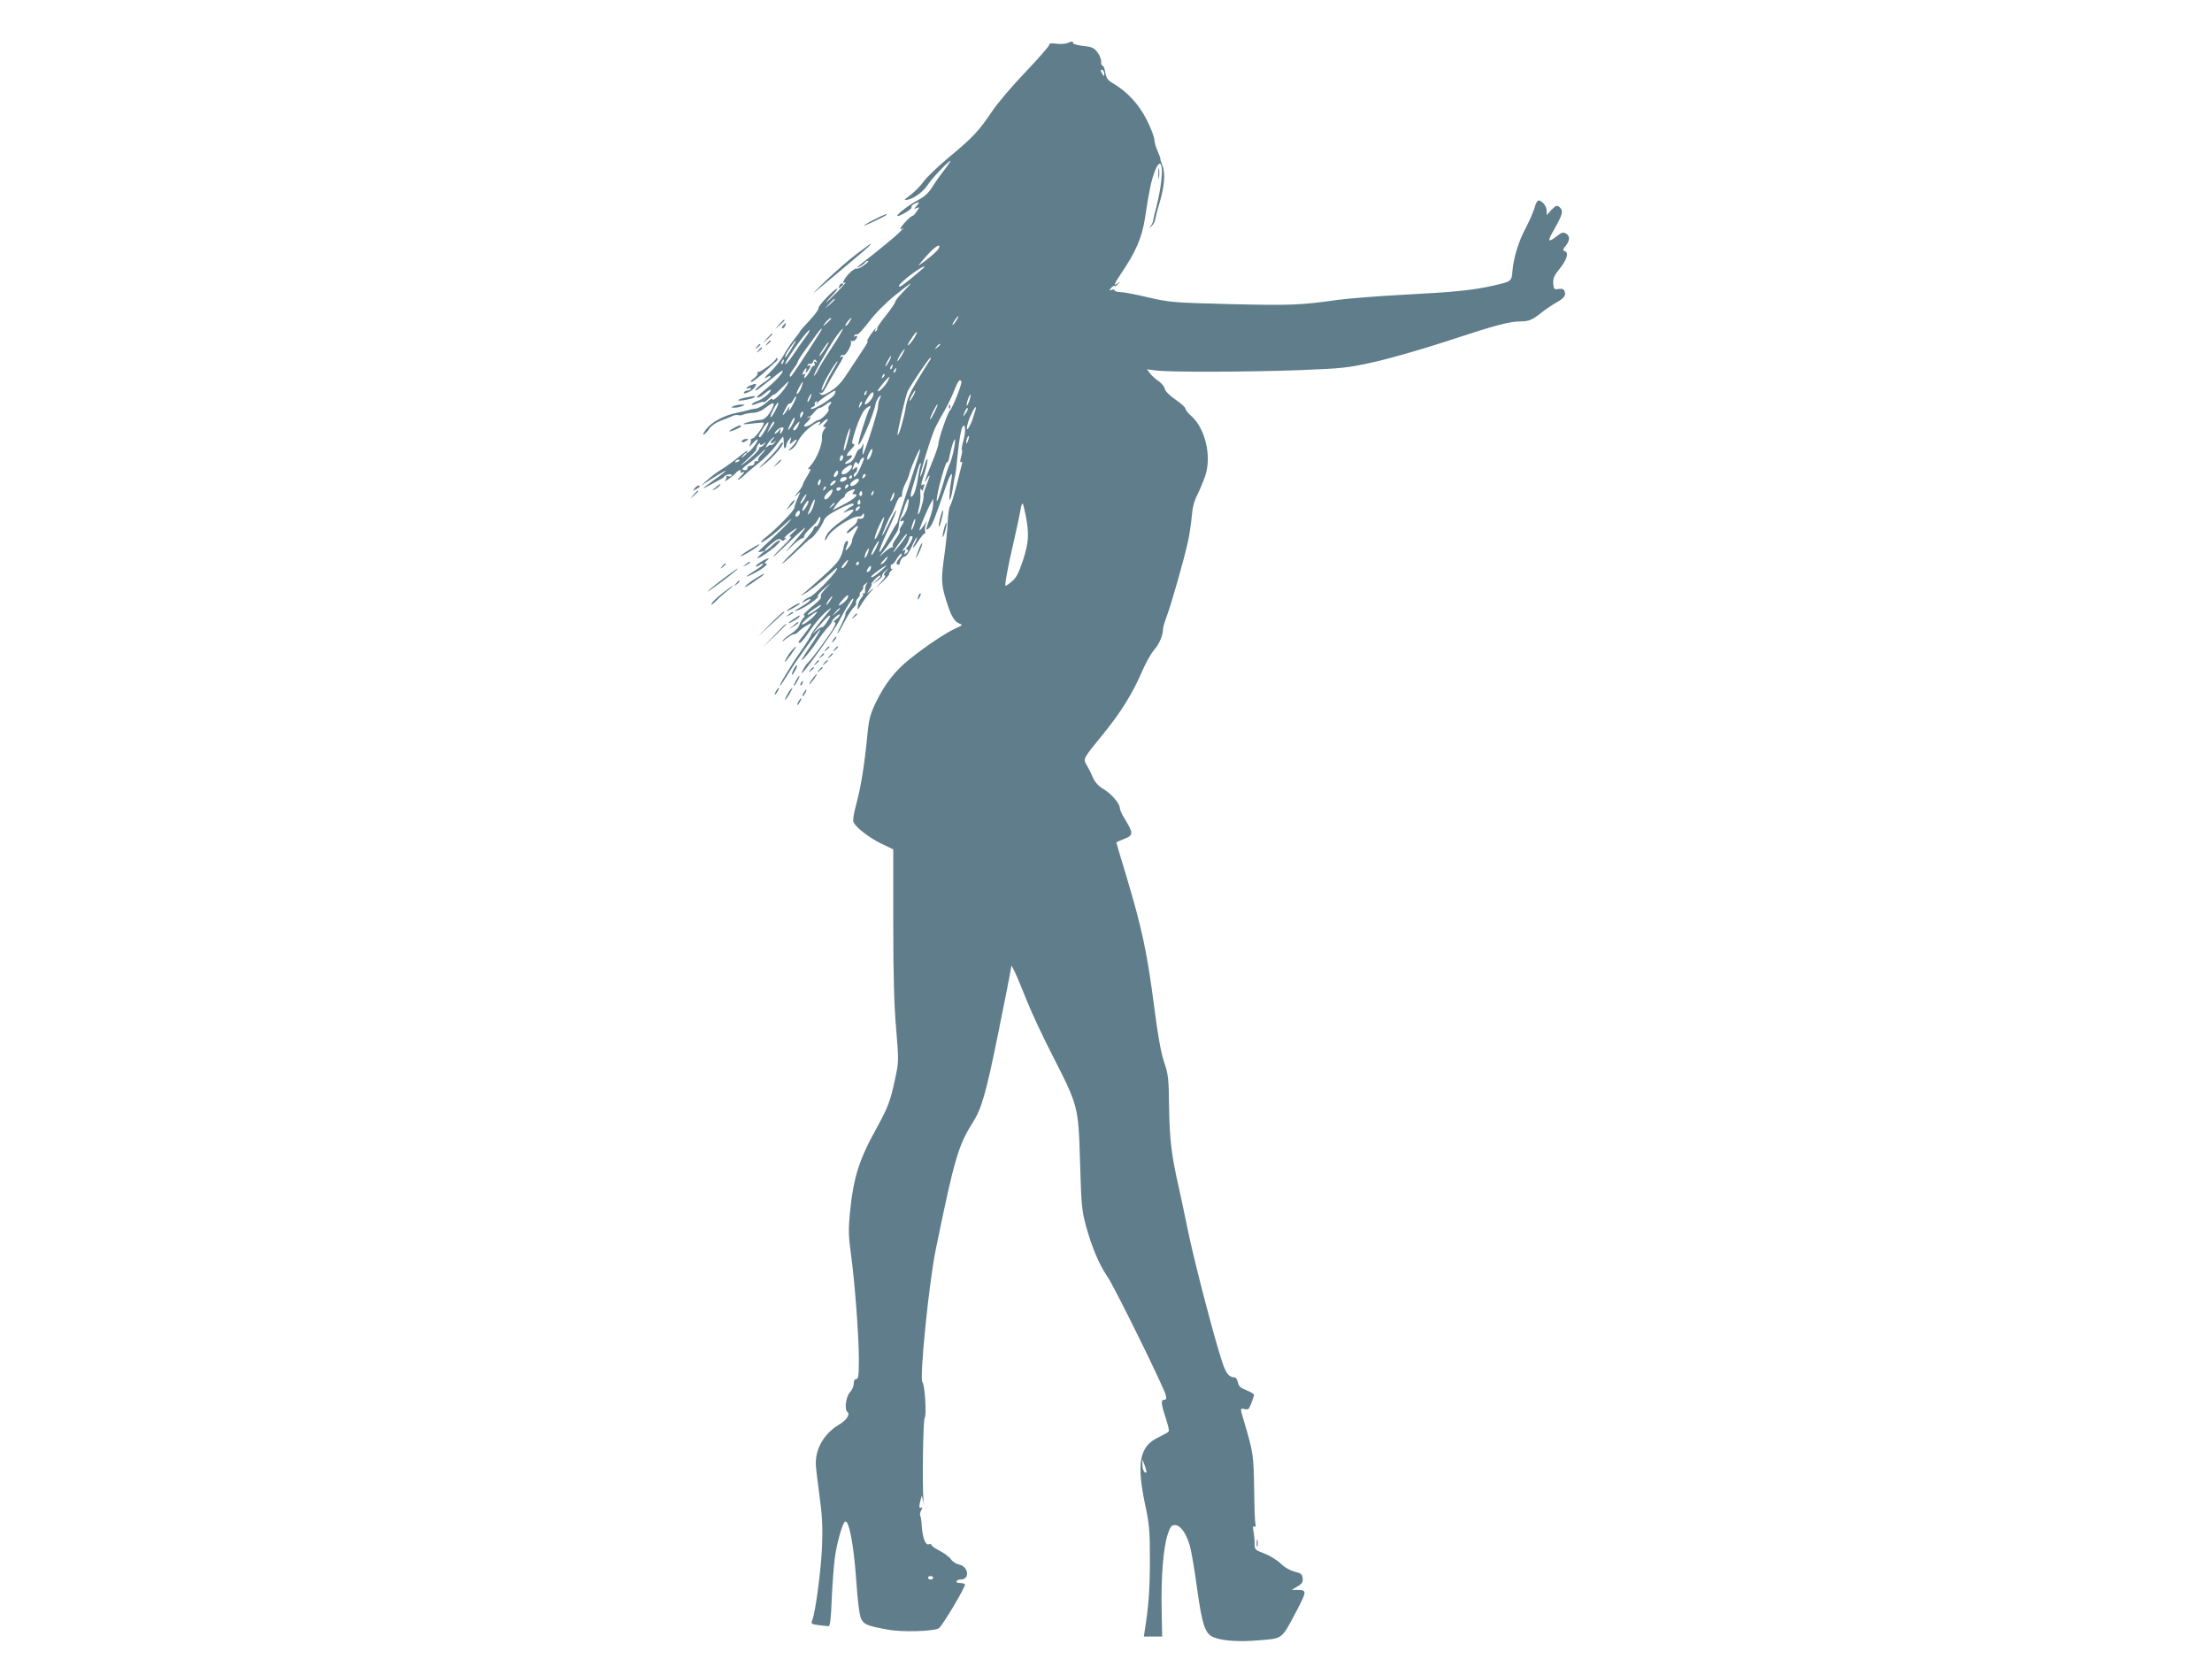 <?xml version="1.0" standalone="no"?>
<!DOCTYPE svg PUBLIC "-//W3C//DTD SVG 20010904//EN"
 "http://www.w3.org/TR/2001/REC-SVG-20010904/DTD/svg10.dtd">
<svg version="1.0" xmlns="http://www.w3.org/2000/svg"
 width="1280pt" height="960pt" viewBox="0 0 1280 960"
 preserveAspectRatio="xMidYMid meet">
<g transform="translate(0,960) scale(0.1,-0.1)"
fill="#607d8b" stroke="none">
<path d="M6175 9350 c-11 -4 -39 -6 -63 -3 -28 4 -42 2 -40 -5 2 -6 -60 -77
-137 -158 -77 -80 -164 -183 -194 -228 -76 -113 -109 -149 -246 -263 -66 -55
-134 -120 -150 -143 -16 -23 -50 -58 -75 -77 -42 -32 -43 -34 -15 -28 41 10
91 49 119 93 24 36 126 142 126 130 0 -3 -15 -24 -32 -47 -18 -22 -49 -65 -68
-95 -27 -44 -48 -63 -95 -88 -52 -28 -128 -88 -110 -88 17 0 85 42 80 50 -3 5
3 14 14 19 30 17 36 13 16 -9 -18 -20 -18 -21 -1 -14 18 7 18 6 1 -19 -9 -15
-21 -27 -26 -27 -11 0 -68 -62 -69 -74 0 -5 8 -3 18 5 10 8 -5 -7 -32 -34 -28
-26 -93 -79 -143 -119 -51 -39 -93 -73 -93 -75 0 -6 39 17 45 27 3 6 11 10 18
10 6 0 -4 -11 -22 -24 -18 -14 -38 -23 -45 -20 -6 2 -26 -11 -44 -30 -32 -34
-43 -64 -19 -50 6 4 -15 -21 -48 -55 -33 -33 -62 -61 -64 -61 -3 0 13 18 34
40 21 22 35 40 30 40 -16 0 -114 -102 -109 -114 2 -6 -21 -38 -52 -71 -31 -33
-56 -61 -55 -63 1 -1 -14 -22 -33 -45 -18 -23 -46 -64 -61 -92 -15 -27 -50
-72 -79 -99 -30 -28 -40 -41 -23 -32 39 24 33 2 -7 -23 -33 -21 -64 -51 -52
-51 3 0 42 29 87 65 66 54 78 61 63 36 -10 -17 -46 -54 -81 -83 -35 -28 -63
-53 -63 -55 0 -10 23 0 49 23 17 14 31 22 31 17 0 -16 -44 -52 -78 -64 -18 -6
-32 -15 -32 -19 0 -5 16 -2 35 6 19 8 35 11 35 7 0 -4 14 6 30 22 17 16 30 26
30 22 0 -3 21 15 46 41 42 42 45 44 28 14 -24 -42 -84 -101 -84 -82 0 8 -13 1
-33 -18 -18 -17 -46 -33 -62 -36 -17 -2 -37 -6 -45 -9 -8 -3 -39 -10 -68 -16
-73 -15 -144 -53 -176 -95 -15 -20 -21 -33 -14 -31 7 3 22 18 33 35 12 17 38
35 65 45 25 9 55 21 67 27 11 6 27 8 35 6 7 -3 20 -2 29 3 9 4 34 9 55 10 26
1 52 12 77 32 45 34 55 31 33 -11 -22 -42 -44 -62 -69 -62 -24 0 -101 -20 -95
-24 1 -2 28 0 58 4 30 4 57 6 59 4 8 -7 -44 -84 -62 -90 -10 -3 -16 -8 -13
-11 3 -3 1 -15 -5 -27 -7 -15 -3 -13 16 8 36 39 41 27 8 -17 -25 -33 -54 -53
-37 -26 4 6 -18 -8 -47 -32 -30 -25 -72 -55 -94 -69 -42 -26 -62 -41 -104 -78
l-26 -24 30 20 c127 82 156 92 50 17 -36 -26 -65 -48 -65 -50 0 -2 19 7 43 21
23 13 49 27 57 31 8 3 18 11 22 17 8 12 49 16 42 4 -4 -5 -13 -7 -22 -3 -9 3
-13 3 -9 -1 4 -4 1 -14 -6 -23 -15 -19 45 23 63 44 14 16 35 21 25 5 -4 -6 1
-7 12 -3 14 5 14 2 -4 -16 -36 -34 -27 -38 10 -5 17 17 58 51 90 77 31 25 73
67 93 94 20 26 39 51 43 55 4 4 6 -10 6 -31 0 -22 3 -37 7 -35 5 3 8 11 8 18
0 7 7 21 16 32 14 18 15 18 8 -6 -7 -25 -7 -25 15 -6 31 28 26 4 -6 -29 -25
-25 -26 -27 -5 -16 13 7 28 24 35 39 6 15 25 42 42 60 42 46 115 85 84 45 -7
-10 1 -5 19 11 33 31 45 26 15 -6 -12 -13 -13 -18 -3 -18 10 0 10 -4 -2 -17
-8 -10 -13 -31 -12 -47 4 -37 -31 -122 -65 -160 -14 -16 -20 -26 -13 -22 18
11 15 -5 -10 -44 -12 -19 -23 -41 -24 -49 -2 -7 -15 -27 -31 -45 -20 -22 -22
-25 -4 -11 l23 20 -17 -40 c-10 -22 -18 -47 -19 -55 -2 -17 -106 -123 -161
-166 -20 -15 -33 -29 -31 -31 7 -7 72 42 135 101 30 28 46 40 35 26 -17 -22
-46 -51 -162 -158 -28 -27 -30 -30 -10 -25 l23 5 -24 -21 c-43 -39 -3 -21 58
25 34 25 58 50 55 56 -4 5 -24 -7 -45 -28 -21 -21 -41 -35 -44 -32 -3 3 14 21
38 41 33 27 47 33 56 24 8 -8 14 -8 24 2 10 11 9 13 -3 7 -8 -4 -1 4 15 19 17
14 39 30 50 36 11 5 4 -4 -15 -21 -23 -21 -28 -29 -15 -25 11 4 -8 -21 -43
-54 -34 -34 -60 -61 -56 -61 4 0 46 39 95 87 49 48 89 83 89 79 0 -4 -30 -42
-67 -85 -55 -62 -57 -67 -16 -26 28 28 57 50 65 50 7 1 12 6 11 12 -1 6 15 27
36 46 21 18 41 42 45 52 3 10 9 16 12 13 8 -9 -15 -60 -25 -54 -5 3 -11 -5
-15 -17 -3 -13 -48 -65 -101 -116 -52 -50 -87 -87 -77 -82 9 5 49 40 87 77 39
37 73 68 76 68 13 2 64 71 74 99 8 23 27 39 87 70 43 22 81 37 85 32 5 -4 2
-10 -4 -12 -7 -3 -23 -13 -35 -24 -23 -20 -23 -20 -1 -10 68 33 48 -4 -32 -57
-36 -24 -71 -58 -80 -75 -19 -37 -14 -47 6 -11 21 41 145 120 178 115 8 -1 18
3 22 11 7 10 9 9 9 -4 0 -16 -11 -23 -32 -19 -5 0 -8 -5 -8 -13 0 -8 -13 -24
-30 -36 -16 -12 -30 -26 -30 -32 0 -7 10 -2 23 9 38 35 50 39 36 12 -24 -47
-29 -59 -29 -73 0 -7 -9 -24 -21 -37 -20 -23 -21 -18 -3 26 3 8 1 15 -5 15 -6
0 -13 -12 -17 -27 -16 -76 -27 -92 -122 -178 -55 -50 -107 -96 -118 -103 -16
-10 -15 -11 6 -1 27 13 102 72 164 128 28 27 35 30 27 14 -17 -34 -139 -157
-158 -159 -9 -2 -23 -11 -32 -20 -15 -17 -15 -17 12 -1 15 10 27 13 27 8 0 -6
-20 -22 -45 -37 -51 -29 -59 -39 -17 -21 44 20 114 70 105 76 -5 3 12 24 37
46 42 36 43 37 13 5 -18 -19 -32 -38 -33 -42 0 -5 0 -12 0 -17 0 -6 -25 -30
-56 -55 -31 -26 -50 -46 -43 -46 8 0 8 -5 -3 -17 -9 -10 -19 -28 -23 -41 -3
-12 -23 -33 -43 -46 -21 -13 -44 -32 -52 -42 -8 -10 0 -6 18 9 19 15 39 27 47
27 7 0 18 7 25 14 6 8 27 24 46 35 30 18 33 18 25 3 -5 -9 -23 -34 -40 -56
-34 -42 -36 -46 -21 -46 5 0 32 33 59 74 27 40 69 88 92 107 40 32 39 29 -21
-43 -35 -42 -65 -83 -66 -90 -1 -8 -29 -52 -62 -99 -56 -79 -136 -214 -117
-196 5 4 25 34 45 67 49 81 181 262 187 257 2 -3 -26 -50 -63 -104 -47 -69
-57 -88 -32 -63 18 19 51 60 71 91 20 31 49 69 64 85 15 16 27 32 26 35 -1 4
9 17 22 29 14 13 25 18 25 12 0 -6 -10 -18 -22 -26 -12 -9 -17 -16 -10 -16 9
0 8 -9 -4 -32 -17 -34 -128 -185 -149 -203 -12 -10 -35 -49 -35 -60 0 -14 181
237 212 295 50 94 80 141 85 136 5 -4 -14 -41 -35 -67 -7 -9 -12 -20 -10 -25
1 -5 -11 -34 -26 -64 -16 -30 -24 -50 -18 -45 5 6 24 38 41 71 18 34 40 69 51
79 11 10 17 22 14 27 -3 5 2 18 12 29 9 10 13 19 9 19 -4 0 -1 8 8 18 10 10
15 21 12 24 -3 3 3 11 12 19 16 12 17 12 7 -1 -5 -8 -9 -25 -8 -37 1 -14 -3
-20 -10 -16 -6 3 -8 2 -3 -2 4 -5 0 -17 -10 -27 -9 -10 -18 -31 -19 -46 -3
-25 -1 -25 20 11 13 21 36 53 52 70 24 26 25 28 4 12 l-24 -20 17 28 c10 15
14 27 10 27 -3 0 4 11 17 25 13 14 28 25 34 25 6 0 -2 -12 -19 -26 l-30 -26
33 22 c18 12 30 25 27 29 -2 5 5 17 18 27 l22 19 -19 -22 c-14 -17 -15 -23 -6
-23 8 0 -1 -16 -21 -37 l-34 -38 42 39 c24 22 41 42 38 44 -2 3 4 12 13 21 10
9 13 13 7 9 -6 -4 -11 1 -11 12 0 10 3 17 7 14 4 -2 17 12 28 32 12 20 25 34
28 30 3 -3 -1 -14 -10 -23 -20 -23 -24 -37 -12 -40 6 -2 10 0 11 5 2 20 18 42
30 42 8 0 25 25 39 55 13 30 27 55 30 55 3 0 -1 -13 -10 -30 -23 -44 -11 -37
23 15 16 24 32 42 35 39 3 -3 3 3 0 14 -2 11 0 31 6 43 10 21 10 21 -1 5 -41
-59 -47 -60 -23 -1 13 33 33 78 44 100 l21 39 0 -30 c0 -16 -9 -54 -20 -84
-25 -68 -25 -76 -1 -53 16 16 29 48 95 240 26 74 42 94 31 38 -4 -22 -9 -60
-10 -85 -3 -35 -1 -40 6 -22 5 13 11 42 14 65 3 23 8 49 10 58 5 14 8 43 19
149 7 67 17 124 25 139 17 29 21 -24 7 -74 -8 -27 -13 -52 -10 -57 3 -4 1 -24
-5 -43 -6 -24 -6 -33 1 -29 6 4 8 -1 4 -12 -3 -11 -17 -66 -31 -124 -15 -57
-31 -110 -37 -117 -6 -8 -12 -48 -14 -91 -1 -42 -10 -126 -18 -186 -21 -145
-20 -177 9 -270 28 -90 47 -124 78 -135 19 -7 17 -10 -25 -28 -55 -25 -168
-100 -264 -177 -84 -67 -143 -142 -196 -251 -32 -68 -40 -96 -48 -180 -17
-178 -38 -308 -64 -404 -18 -66 -22 -99 -16 -111 17 -32 91 -88 160 -122 l69
-33 0 -429 c0 -306 5 -481 17 -613 15 -182 15 -186 -6 -284 -28 -132 -40 -163
-108 -288 -103 -186 -133 -284 -154 -490 -9 -100 -8 -135 6 -237 22 -160 46
-473 46 -611 0 -94 -3 -113 -15 -113 -10 0 -15 -10 -15 -27 0 -15 -10 -37 -22
-50 -23 -25 -33 -101 -14 -114 17 -13 -6 -48 -49 -73 -86 -51 -138 -140 -134
-231 0 -16 10 -97 21 -180 16 -115 19 -182 15 -290 -5 -134 -38 -386 -57 -431
-8 -20 -5 -22 37 -28 25 -3 51 -6 58 -6 8 0 14 45 18 159 4 88 12 194 18 237
11 84 44 200 59 209 22 13 50 -132 64 -331 10 -141 19 -211 30 -233 17 -32 34
-39 153 -61 81 -16 274 -10 297 9 24 20 156 243 150 253 -3 4 -16 8 -30 8 -14
0 -22 4 -19 10 3 6 14 10 24 10 55 0 47 75 -10 87 -16 3 -38 17 -46 30 -9 13
-38 35 -65 49 -26 13 -48 29 -48 34 0 5 -7 7 -15 4 -19 -8 -36 35 -41 104 -1
29 -6 57 -9 62 -3 5 -1 19 6 31 8 15 8 19 0 15 -13 -8 -14 8 -4 44 l7 25 8
-30 c6 -27 7 -26 2 5 -8 65 -3 465 7 476 12 15 0 196 -13 205 -19 13 37 576
77 769 108 528 131 603 215 736 51 81 76 170 144 504 36 179 69 343 72 364 l7
39 18 -35 c10 -19 41 -93 69 -164 28 -71 95 -214 149 -319 152 -298 151 -295
161 -625 7 -239 10 -274 33 -360 34 -125 76 -225 125 -297 43 -63 326 -639
338 -686 5 -21 3 -27 -11 -27 -19 0 -16 -26 15 -120 10 -30 16 -58 13 -63 -3
-5 -30 -20 -61 -35 -107 -51 -126 -146 -77 -382 26 -121 29 -155 29 -325 0
-164 -7 -272 -30 -412 l-5 -33 53 0 53 0 -3 157 c-4 188 10 358 35 434 15 46
22 54 43 54 30 0 64 -47 85 -119 8 -27 27 -136 41 -240 30 -218 47 -270 96
-290 52 -22 153 -28 273 -17 130 11 121 5 208 170 61 116 61 121 -1 121 l-27
0 33 20 c27 16 33 26 30 48 -3 23 -10 29 -46 37 -26 7 -59 25 -82 48 -22 21
-65 47 -95 58 -53 20 -55 22 -55 58 0 21 -3 53 -7 71 -4 24 -3 31 5 26 8 -5
10 2 6 21 -3 15 -6 109 -7 208 -3 184 -5 199 -57 376 -25 82 -25 82 3 75 20
-5 25 0 37 32 7 20 15 42 17 48 2 6 -17 19 -42 28 -37 15 -47 24 -52 47 -3 18
-12 29 -22 29 -29 1 -48 24 -69 90 -45 134 -164 591 -198 760 -20 96 -44 211
-54 255 -41 178 -52 271 -55 455 -2 170 -4 191 -29 265 -18 55 -36 153 -56
310 -43 330 -70 459 -170 791 -28 91 -50 166 -50 169 0 2 21 11 46 21 53 20
53 32 4 113 -17 26 -30 56 -30 65 0 26 -50 84 -96 111 -27 16 -47 38 -58 62
-9 21 -25 54 -36 73 -24 41 -28 33 99 189 99 122 167 232 222 361 21 48 52
103 69 121 28 32 50 83 50 120 0 9 11 45 24 80 26 71 96 316 120 424 9 39 18
104 22 145 4 53 14 91 34 130 15 30 35 79 45 109 37 113 -1 273 -82 344 -18
16 -33 35 -33 42 0 7 -26 31 -57 52 -35 24 -60 49 -63 64 -3 13 -20 33 -36 44
-17 11 -39 31 -49 44 l-18 24 54 -7 c83 -10 522 -9 825 2 255 10 281 13 435
47 90 20 279 74 419 120 279 92 363 115 428 115 49 0 70 9 127 55 22 17 59 42
82 55 45 25 56 41 46 66 -4 11 -15 15 -34 12 -26 -4 -28 -2 -31 31 -2 29 4 45
34 82 44 54 58 96 34 105 -14 5 -14 9 4 31 25 32 26 59 1 72 -14 8 -25 6 -42
-8 -65 -50 -69 -44 -23 36 46 82 51 102 32 121 -17 17 -24 15 -53 -15 l-25
-28 0 26 c0 26 -27 59 -48 59 -6 0 -16 -19 -22 -42 -7 -24 -29 -75 -50 -115
-43 -80 -71 -172 -78 -251 -5 -61 -5 -61 -117 -86 -117 -26 -218 -36 -506 -51
-152 -8 -325 -22 -385 -30 -223 -31 -271 -33 -619 -25 -339 9 -354 10 -480 39
-71 17 -145 31 -162 31 -18 0 -33 4 -33 10 0 5 -8 6 -17 3 -16 -6 -16 -5 -4
10 7 9 17 15 21 12 4 -3 14 3 21 13 13 15 12 16 -3 3 -27 -21 -22 -5 20 57 86
127 120 207 138 322 25 164 35 211 55 265 36 96 55 39 33 -95 -8 -47 -20 -100
-25 -118 -6 -18 -12 -44 -14 -57 -1 -14 -8 -33 -16 -42 -12 -17 -12 -17 5 -1
10 9 20 27 21 40 2 13 12 52 23 88 30 98 37 179 18 223 -8 21 -13 37 -11 37 2
0 -5 19 -15 43 -11 23 -20 54 -20 68 0 15 -20 67 -44 115 -46 91 -113 164
-199 214 -27 16 -36 29 -41 60 -3 22 -11 40 -16 40 -5 0 -9 10 -8 23 1 12 -8
36 -21 54 -20 26 -31 32 -82 37 -32 4 -59 11 -59 16 0 12 -8 12 -35 0z m215
-178 c0 -15 -2 -15 -10 -2 -13 20 -13 33 0 25 6 -3 10 -14 10 -23z m-959
-1011 c-9 -16 -54 -55 -111 -95 -20 -15 57 74 84 96 28 23 39 23 27 -1z m-81
-105 c0 -2 -34 -32 -76 -66 -53 -44 -75 -57 -72 -44 3 20 148 127 148 110z
m-123 -144 c-26 -26 -47 -53 -47 -59 0 -6 -24 -42 -54 -79 -30 -38 -53 -71
-50 -75 2 -4 -1 -11 -7 -15 -8 -4 -9 -3 -5 4 4 7 5 12 3 12 -2 0 -17 -19 -32
-41 -15 -23 -22 -38 -15 -34 10 6 -9 -24 -119 -189 -41 -62 -64 -84 -120 -114
-19 -10 -27 -10 -35 -1 -8 9 -8 10 1 5 8 -4 19 6 29 26 9 18 37 65 60 105 46
75 52 89 32 77 -7 -4 -8 -3 -4 5 4 6 11 9 16 6 12 -8 53 63 44 77 -4 7 -4 10
1 6 4 -4 14 -3 22 3 16 14 18 33 1 23 -7 -4 -8 -3 -4 5 4 6 11 9 16 6 5 -3 36
31 70 75 36 48 96 108 148 150 48 39 89 70 92 70 2 0 -17 -22 -43 -48z m-397
-45 c0 -2 -12 -14 -27 -28 l-28 -24 24 28 c23 25 31 32 31 24z m704 -122 c-9
-14 -18 -25 -21 -25 -5 0 5 18 20 38 17 22 18 13 1 -13z m-724 12 c0 -2 -12
-14 -27 -28 -20 -18 -24 -19 -13 -4 18 24 40 42 40 32z m104 -22 c-9 -14 -19
-23 -22 -20 -5 4 26 45 35 45 2 0 -4 -11 -13 -25z m-178 -73 c-81 -129 -156
-242 -161 -242 -11 0 -4 19 17 46 12 15 23 33 24 40 1 7 21 38 45 71 23 32 53
73 66 91 33 44 39 40 9 -6z m84 -63 c-34 -51 -70 -109 -81 -130 -10 -21 -23
-40 -28 -44 -14 -8 73 147 121 218 22 32 42 56 45 54 2 -3 -23 -47 -57 -98z
m-154 56 c-15 -19 -44 -61 -66 -94 -45 -68 -76 -95 -40 -35 35 60 114 163 124
164 4 0 -4 -16 -18 -35z m627 -6 c-10 -17 -24 -36 -32 -42 -17 -14 -11 -1 21
46 26 37 33 34 11 -4z m-715 -69 c-32 -52 -42 -62 -31 -32 7 17 53 82 59 82 2
0 -11 -22 -28 -50z m196 0 c-15 -22 -29 -40 -31 -40 -5 0 3 15 29 53 30 43 31
32 2 -13z m666 26 c0 -2 -8 -10 -17 -17 -16 -13 -17 -12 -4 4 13 16 21 21 21
13z m-221 -61 c-12 -19 -23 -35 -25 -35 -6 0 14 40 29 58 18 23 16 12 -4 -23z
m-74 -35 c-9 -16 -18 -30 -21 -30 -2 0 2 14 11 30 9 17 18 30 21 30 2 0 -2
-13 -11 -30z m231 -2 c-9 -13 -40 -63 -70 -113 -42 -69 -57 -105 -65 -154 -11
-65 -40 -165 -47 -158 -5 5 46 227 58 252 22 44 124 194 132 195 5 0 1 -10 -8
-22z m-843 -3 c-3 -9 -8 -14 -10 -11 -3 3 -2 9 2 15 9 16 15 13 8 -4z m193 3
c5 -7 3 -8 -6 -3 -10 6 -12 4 -7 -9 4 -9 3 -15 -2 -12 -5 3 -14 -8 -21 -24
-14 -33 -46 -66 -34 -35 5 13 4 16 -5 10 -10 -6 -11 -3 -2 14 14 25 22 28 15
4 -5 -15 -3 -15 10 1 19 23 21 40 4 30 -7 -4 -8 -3 -4 5 4 6 11 9 16 6 4 -3
10 2 14 10 7 18 12 19 22 3z m99 -40 c-15 -24 -35 -62 -45 -85 -24 -53 -36
-57 -15 -6 17 40 74 133 82 133 2 0 -8 -19 -22 -42z m338 7 c-3 -9 -8 -14 -10
-11 -3 3 -2 9 2 15 9 16 15 13 8 -4z m20 -20 c-3 -9 -8 -14 -10 -11 -3 3 -2 9
2 15 9 16 15 13 8 -4z m-72 -38 c-10 -9 -11 -8 -5 6 3 10 9 15 12 12 3 -3 0
-11 -7 -18z m25 -24 c-16 -30 -56 -69 -56 -54 0 9 60 81 67 81 2 0 -3 -12 -11
-27z m427 0 c6 -11 -51 -155 -66 -168 -13 -11 -68 -170 -67 -196 0 -9 -18 -60
-40 -114 -42 -103 -49 -127 -25 -85 20 36 18 19 -5 -40 -11 -28 -18 -55 -16
-59 6 -9 -24 -114 -31 -107 -3 2 0 20 5 38 6 18 9 53 8 77 -2 27 0 38 5 30 5
-8 9 -11 9 -7 0 3 3 14 7 24 4 12 3 15 -5 10 -15 -9 -16 -9 9 69 11 36 18 72
16 78 -2 7 -12 -14 -21 -47 -9 -32 -19 -56 -21 -54 -6 6 63 233 86 281 11 23
35 67 53 98 18 31 44 84 57 118 23 58 32 70 42 54z m-925 -33 c-9 -27 -28 -50
-28 -35 0 9 30 65 35 65 2 0 -1 -14 -7 -30z m191 -42 c-10 -23 -126 -94 -136
-84 -3 3 2 8 11 12 9 3 14 10 11 14 -3 5 0 12 6 16 8 5 10 2 5 -7 -5 -8 -2 -8
6 2 14 17 88 67 100 68 4 1 3 -9 -3 -21z m184 7 c-3 -9 -8 -14 -10 -11 -3 3
-2 9 2 15 9 16 15 13 8 -4z m272 -15 c-9 -16 -18 -30 -21 -30 -2 0 2 14 11 30
9 17 18 30 21 30 2 0 -2 -13 -11 -30z m-232 1 c-5 -21 -40 -57 -48 -50 -6 7
33 69 44 69 5 0 7 -9 4 -19z m-365 -16 c-6 -14 -13 -23 -15 -21 -5 5 15 46 22
46 3 0 -1 -11 -7 -25z m921 -14 c-6 -18 -13 -30 -15 -28 -2 2 1 18 7 36 6 18
13 30 15 28 2 -2 -1 -18 -7 -36z m-1024 -28 c-14 -26 -23 -37 -20 -23 6 25 5
24 -10 -2 -14 -24 -32 -41 -23 -20 22 46 32 61 38 57 4 -2 13 7 20 20 7 14 15
23 17 21 3 -2 -7 -26 -22 -53z m505 38 c-5 -11 -9 -30 -9 -43 2 -21 -76 -266
-88 -278 -3 -3 -2 13 1 35 5 31 4 35 -3 18 -6 -13 -15 -23 -20 -23 -5 0 -14
-15 -21 -34 -6 -19 -21 -38 -35 -44 -30 -14 -33 -2 -5 16 23 14 27 34 5 26
-23 -9 -18 7 12 38 19 20 22 28 12 28 -13 0 -10 15 13 87 15 47 38 97 50 110
23 24 45 32 31 11 -15 -24 -71 -203 -66 -211 8 -14 88 173 99 233 5 23 21 50
31 50 2 0 -1 -9 -7 -19z m-289 -35 c-7 -8 -10 -20 -6 -26 6 -10 -42 -59 -58
-60 -5 0 -22 -9 -38 -21 -37 -26 -63 -21 -31 6 23 21 30 41 10 29 -7 -4 -10
-4 -6 0 3 4 9 7 13 6 3 0 15 10 26 24 11 15 26 26 32 26 7 0 23 9 37 20 28 21
40 19 21 -4z m180 -3 c-12 -20 -14 -14 -5 12 4 9 9 14 11 11 3 -2 0 -13 -6
-23z m-491 -22 c-28 -56 -45 -62 -18 -7 12 25 26 46 30 46 5 0 -1 -18 -12 -39z
m918 -16 c-12 -24 -23 -43 -26 -41 -4 5 36 86 43 86 3 0 -5 -20 -17 -45z m219
-43 c-23 -63 -43 -77 -26 -19 11 39 43 101 46 90 2 -5 -8 -36 -20 -71z m-27
60 c0 -5 -7 -17 -15 -28 -14 -18 -14 -17 -4 9 12 27 19 34 19 19z m-959 -39
c-8 -15 -10 -15 -11 -2 0 17 10 32 18 25 2 -3 -1 -13 -7 -23z m-60 -56 c-25
-39 -27 -30 -4 18 10 20 19 32 21 26 2 -6 -6 -26 -17 -44z m-153 -26 c-13 -22
-26 -41 -30 -41 -12 0 -10 8 18 51 33 52 43 44 12 -10z m52 42 c0 -5 -10 -19
-21 -33 l-20 -25 16 33 c15 30 25 41 25 25z m138 -18 c-10 -23 -28 -34 -28
-18 0 7 31 43 36 43 2 0 -2 -11 -8 -25z m-89 -27 c-12 -23 -20 -23 -13 0 5 16
5 16 -9 0 -8 -10 -18 -18 -22 -18 -5 0 -1 8 8 18 10 10 24 19 32 19 10 0 12
-5 4 -19z m387 -15 c-19 -79 -28 -104 -33 -99 -6 6 27 126 35 126 2 0 1 -12
-2 -27z m685 -44 c-5 -13 -10 -19 -10 -12 -1 15 10 45 15 40 3 -2 0 -15 -5
-28z m-1129 9 c-19 -19 -14 -32 6 -17 15 13 16 12 3 -4 -8 -9 -16 -15 -19 -12
-3 3 -12 -1 -20 -8 -13 -10 -14 -9 -7 3 11 21 37 50 44 50 3 0 0 -5 -7 -12z
m1048 -57 c-5 -29 -16 -67 -24 -84 -8 -18 -26 -72 -40 -121 -28 -96 -43 -125
-32 -61 13 73 49 194 56 190 4 -3 11 12 14 33 9 48 27 104 32 99 2 -2 0 -27
-6 -56z m-1102 31 c15 12 16 11 4 -4 -8 -10 -18 -16 -22 -15 -4 1 -7 -1 -6 -5
2 -10 -44 -56 -89 -90 -27 -20 -22 -14 15 20 30 28 55 54 56 59 2 21 18 46 22
35 3 -10 7 -10 20 0z m623 -65 c-6 -15 -15 -27 -21 -27 -5 0 -2 16 7 36 19 39
29 32 14 -9z m-634 5 c-15 -16 -24 -32 -20 -36 5 -4 1 -6 -7 -4 -8 2 -14 -4
-15 -12 0 -8 -9 -15 -20 -15 -11 0 -20 -6 -20 -12 0 -14 -8 -17 -27 -11 -7 3
8 18 33 35 24 17 55 43 68 57 14 14 27 26 30 26 2 0 -7 -13 -22 -28z m898 -44
c-13 -40 -42 -129 -65 -198 -23 -69 -42 -132 -43 -140 -1 -8 -5 -17 -8 -20 -4
-3 -23 -36 -44 -75 -73 -137 -76 -110 -5 41 28 59 49 109 46 111 -2 3 -21 -29
-40 -71 -20 -42 -38 -76 -41 -76 -5 0 41 108 53 124 5 6 16 32 26 59 10 26 22
45 27 41 5 -3 9 5 9 18 0 13 8 39 18 58 11 19 22 48 26 65 9 34 53 135 60 135
3 0 -6 -33 -19 -72z m-985 48 c0 -2 -8 -10 -17 -17 -16 -13 -17 -12 -4 4 13
16 21 21 21 13z m551 -39 c-8 -8 -11 -7 -11 4 0 20 13 34 18 19 3 -7 -1 -17
-7 -23z m129 9 c0 -2 -9 -24 -20 -49 -20 -45 -40 -69 -40 -48 0 5 5 13 10 16
6 3 10 13 10 22 0 13 -3 13 -15 3 -13 -11 -14 -10 -9 6 12 32 16 37 24 24 6
-9 10 -6 15 9 5 17 25 31 25 17z m-720 -10 c0 -2 -7 -7 -16 -10 -8 -3 -12 -2
-9 4 6 10 25 14 25 6z m1046 -32 c-3 -8 -11 -45 -16 -81 -6 -36 -17 -75 -25
-87 -18 -25 -20 -6 -6 40 5 16 17 55 26 87 8 31 18 57 21 57 4 0 3 -7 0 -16z
m-396 -2 c0 -13 -24 -39 -42 -45 -26 -9 -23 17 5 36 25 18 37 21 37 9z m-83
-47 c-4 -8 -11 -15 -17 -15 -7 0 -7 6 0 21 13 23 26 19 17 -6z m155 -17 c-7
-7 -12 -8 -12 -2 0 14 12 26 19 19 2 -3 -1 -11 -7 -17z m-72 2 c0 -5 -5 -10
-11 -10 -5 0 -7 5 -4 10 3 6 8 10 11 10 2 0 4 -4 4 -10z m-30 -9 c0 -10 -30
-24 -37 -17 -3 3 -2 9 2 15 8 13 35 15 35 2z m-154 -27 c-4 -9 -9 -15 -11 -12
-3 3 -3 13 1 22 4 9 9 15 11 12 3 -3 3 -13 -1 -22z m224 17 c0 -6 -10 -17 -22
-26 -28 -19 -40 1 -12 22 21 15 34 17 34 4z m-140 -16 c-7 -8 -17 -15 -22 -15
-6 0 -5 7 2 15 7 8 17 15 22 15 6 0 5 -7 -2 -15z m72 -27 c-7 -7 -12 -8 -12
-2 0 14 12 26 19 19 2 -3 -1 -11 -7 -17z m-131 -11 c-10 -9 -11 -8 -5 6 3 10
9 15 12 12 3 -3 0 -11 -7 -18z m94 3 c-3 -5 -10 -10 -16 -10 -5 0 -9 5 -9 10
0 6 7 10 16 10 8 0 12 -4 9 -10z m-59 -35 c-17 -25 -36 -33 -36 -15 0 14 40
53 47 46 3 -3 -2 -17 -11 -31z m134 20 c-10 -12 -9 -15 5 -15 29 0 -2 -28 -68
-62 l-59 -30 22 32 c12 17 29 34 36 37 8 3 14 11 14 18 0 6 10 17 23 23 32 15
41 14 27 -3z m46 -22 c-10 -10 -19 5 -10 18 6 11 8 11 12 0 2 -7 1 -15 -2 -18z
m67 12 c-3 -9 -8 -14 -10 -11 -3 3 -2 9 2 15 9 16 15 13 8 -4z m120 -15 c-3
-11 -10 -23 -16 -27 -5 -3 -8 -2 -5 3 3 5 8 17 11 27 9 24 16 22 10 -3z m-519
-20 c-10 -16 -20 -27 -22 -25 -5 5 26 55 34 55 3 0 -3 -13 -12 -30z m597 -48
c-6 -22 -18 -45 -26 -52 -17 -14 -21 -35 -5 -25 15 9 12 -7 -5 -31 -8 -12 -12
-24 -8 -27 3 -4 -6 -22 -21 -42 -15 -20 -24 -40 -20 -48 4 -6 3 -9 -1 -4 -5 4
-27 -10 -49 -30 -29 -27 -33 -29 -15 -8 35 41 93 127 97 145 2 8 4 24 5 35 1
11 5 25 8 30 4 6 14 35 24 65 20 61 32 54 16 -8z m-587 3 c-23 -36 -30 -23 -8
15 10 17 20 26 22 21 2 -5 -4 -21 -14 -36z m45 13 c-5 -18 -16 -39 -24 -48
-14 -13 -14 -10 1 25 18 45 24 55 29 55 2 0 -1 -14 -6 -32z m267 5 c-10 -10
-19 5 -10 18 6 11 8 11 12 0 2 -7 1 -15 -2 -18z m-146 3 c0 -2 -8 -10 -17 -17
-16 -13 -17 -12 -4 4 13 16 21 21 21 13z m1106 -73 c20 -103 17 -152 -16 -254
-24 -72 -38 -101 -62 -121 -18 -16 -35 -28 -39 -28 -7 0 11 101 50 269 16 69
32 145 36 169 4 24 9 41 13 38 3 -3 11 -36 18 -73z m-966 42 c-7 -9 -15 -13
-17 -11 -7 7 7 26 19 26 6 0 6 -6 -2 -15z m-349 -38 c-16 -16 -26 0 -10 19 9
11 15 12 17 4 2 -6 -1 -17 -7 -23z m478 -68 c-22 -58 -47 -94 -34 -49 9 34 46
112 51 107 2 -2 -6 -28 -17 -58z m190 12 c-6 -18 -13 -30 -15 -28 -2 2 1 18 7
36 6 18 13 30 15 28 2 -2 -1 -18 -7 -36z m-45 -63 c-17 -28 -74 -99 -74 -93 0
9 70 105 76 105 3 0 2 -6 -2 -12z m27 -32 c-9 -17 -20 -33 -25 -35 -4 -2 -3
-7 3 -11 9 -5 8 -10 -4 -20 -13 -11 -14 -10 -9 5 6 14 4 16 -7 10 -10 -6 -10
-3 2 11 16 19 33 54 31 65 0 3 5 6 12 6 10 0 9 -7 -3 -31z m-203 -42 c-13 -25
-24 -40 -26 -35 -3 10 35 81 44 81 2 0 -6 -21 -18 -46z m-48 -29 c-6 -15 -13
-25 -16 -23 -2 3 1 17 7 32 7 14 14 24 16 22 2 -2 -1 -16 -7 -31z m108 -35
c-7 -11 -19 -22 -28 -25 -8 -4 -4 5 9 19 29 31 36 33 19 6z m-228 -19 c-11
-21 -30 -37 -30 -25 0 8 30 44 37 44 2 0 -1 -9 -7 -19z m70 -1 c0 -5 -5 -10
-11 -10 -5 0 -7 5 -4 10 3 6 8 10 11 10 2 0 4 -4 4 -10z m67 -35 c-4 -8 -11
-15 -17 -15 -6 0 -6 7 2 20 14 22 24 19 15 -5z m59 -10 c-22 -19 -44 -35 -50
-35 -13 0 -1 11 44 44 49 34 52 31 6 -9z m-191 -156 c-3 -8 -18 -23 -32 -33
-29 -21 -24 -6 10 31 22 24 31 25 22 2z m-101 -14 c-9 -14 -18 -25 -21 -25 -5
0 5 18 20 38 17 22 18 13 1 -13z m-54 -29 c0 -8 -72 -58 -77 -53 -2 3 12 17
34 31 41 27 43 28 43 22z m110 -19 c0 -2 -10 -12 -22 -23 l-23 -19 19 23 c18
21 26 27 26 19z m-146 -38 c-28 -31 -74 -62 -74 -50 0 10 76 71 88 71 3 0 -3
-9 -14 -21z m73 -35 c-12 -20 -26 -35 -29 -33 -4 2 -19 -7 -35 -21 -32 -28
-30 -26 29 41 51 58 68 64 35 13z m1847 -4923 c-9 -12 -24 15 -23 42 l0 32 13
-35 c7 -19 11 -37 10 -39z m-1234 -611 c0 -5 -7 -10 -15 -10 -8 0 -15 5 -15
10 0 6 7 10 15 10 8 0 15 -4 15 -10z"/>
<path d="M5491 7244 c0 -11 3 -14 6 -6 3 7 2 16 -1 19 -3 4 -6 -2 -5 -13z"/>
<path d="M6703 8595 c0 -27 2 -38 4 -22 2 15 2 37 0 50 -2 12 -4 0 -4 -28z"/>
<path d="M5058 8329 c-32 -16 -58 -32 -58 -34 0 -5 119 52 129 61 13 12 -22
-1 -71 -27z"/>
<path d="M4959 8132 c-42 -31 -123 -102 -180 -156 -57 -55 -86 -84 -63 -65
287 239 337 282 322 278 -2 0 -37 -26 -79 -57z"/>
<path d="M4856 7944 c-5 -14 -4 -15 9 -4 17 14 19 20 6 20 -5 0 -12 -7 -15
-16z"/>
<path d="M4509 7723 l-24 -28 28 24 c25 23 32 31 24 31 -2 0 -14 -12 -28 -27z"/>
<path d="M4530 7715 c-7 -9 -8 -15 -2 -15 5 0 12 7 16 15 3 8 4 15 2 15 -2 0
-9 -7 -16 -15z"/>
<path d="M4439 7643 l-24 -28 28 24 c25 23 32 31 24 31 -2 0 -14 -12 -28 -27z"/>
<path d="M4439 7613 c-13 -16 -12 -17 4 -4 9 7 17 15 17 17 0 8 -8 3 -21 -13z"/>
<path d="M4379 7593 c-13 -16 -12 -17 4 -4 9 7 17 15 17 17 0 8 -8 3 -21 -13z"/>
<path d="M4389 7573 c-13 -16 -12 -17 4 -4 9 7 17 15 17 17 0 8 -8 3 -21 -13z"/>
<path d="M4490 7524 c0 -13 -90 -80 -102 -76 -5 1 -7 -2 -4 -7 3 -5 -6 -19
-21 -30 -16 -11 -22 -21 -15 -21 7 0 40 25 75 56 34 32 66 61 71 65 5 5 7 12
3 16 -4 3 -7 2 -7 -3z"/>
<path d="M4343 7370 c-13 -5 -23 -12 -23 -16 0 -3 7 -3 16 0 8 3 12 2 9 -4 -3
-6 -12 -10 -20 -10 -8 0 -16 -4 -19 -9 -13 -20 45 4 59 25 17 26 13 28 -22 14z"/>
<path d="M4317 7300 c-20 -4 -41 -10 -45 -15 -10 -10 81 5 93 16 10 10 8 10
-48 -1z"/>
<path d="M4245 7250 c-18 -8 -18 -9 5 -9 14 0 34 4 45 9 18 8 18 9 -5 9 -14 0
-34 -4 -45 -9z"/>
<path d="M4248 7124 c-16 -8 -28 -17 -28 -19 0 -7 60 17 66 26 8 13 -7 10 -38
-7z"/>
<path d="M4295 7050 c-8 -13 5 -13 25 0 13 8 13 10 -2 10 -9 0 -20 -4 -23 -10z"/>
<path d="M4505 7013 c-10 -16 -43 -52 -74 -82 -46 -45 -49 -49 -14 -22 61 46
131 131 109 131 -2 0 -12 -12 -21 -27z"/>
<path d="M4494 6918 l-19 -23 23 19 c21 18 27 26 19 26 -2 0 -12 -10 -23 -22z"/>
<path d="M4140 6779 c-22 -18 -22 -19 -3 -10 12 6 25 16 28 21 9 15 3 12 -25
-11z"/>
<path d="M4019 6773 c-13 -15 -12 -15 9 -4 23 12 28 21 13 21 -5 0 -15 -7 -22
-17z"/>
<path d="M4014 6738 l-19 -23 23 19 c21 18 27 26 19 26 -2 0 -12 -10 -23 -22z"/>
<path d="M4570 6678 l-23 -33 28 27 c16 15 26 30 23 33 -3 4 -16 -9 -28 -27z"/>
<path d="M5441 6604 c-7 -25 -10 -48 -8 -51 3 -2 10 17 16 43 7 25 10 48 8 51
-3 2 -10 -17 -16 -43z"/>
<path d="M5462 6538 c-6 -23 -9 -44 -7 -46 2 -2 9 15 15 38 6 23 9 44 7 46 -2
3 -9 -14 -15 -38z"/>
<path d="M5316 6420 c-22 -56 -19 -65 5 -11 11 24 18 46 15 48 -2 2 -11 -14
-20 -37z"/>
<path d="M4330 6415 c-30 -19 -50 -34 -45 -34 6 0 35 15 65 34 30 19 50 35 44
35 -5 0 -34 -16 -64 -35z"/>
<path d="M4402 6348 c-18 -11 -31 -23 -28 -26 3 -2 12 1 21 8 9 7 18 10 21 7
4 -3 -17 -20 -45 -37 -65 -41 -66 -49 -1 -14 55 30 81 54 59 54 -8 0 -5 6 7
15 28 21 4 17 -34 -7z"/>
<path d="M4314 6334 c-18 -14 -18 -15 4 -4 12 6 22 13 22 15 0 8 -5 6 -26 -11z"/>
<path d="M4179 6323 c-13 -16 -12 -17 4 -4 16 13 21 21 13 21 -2 0 -10 -8 -17
-17z"/>
<path d="M4189 6254 c-66 -49 -122 -97 -79 -68 68 47 167 124 159 124 -3 0
-39 -25 -80 -56z"/>
<path d="M4370 6251 c-25 -15 -51 -35 -59 -45 -7 -9 14 2 48 25 33 22 61 43
61 45 0 6 -2 5 -50 -25z"/>
<path d="M4259 6223 c-13 -16 -12 -17 4 -4 16 13 21 21 13 21 -2 0 -10 -8 -17
-17z"/>
<path d="M4179 6166 c-31 -24 -59 -51 -62 -61 -4 -9 8 -1 26 17 17 18 48 45
67 60 19 15 33 27 30 28 -3 0 -30 -20 -61 -44z"/>
<path d="M5316 6155 c-9 -26 -7 -32 5 -12 6 10 9 21 6 23 -2 3 -7 -2 -11 -11z"/>
<path d="M4587 6091 c-40 -26 -47 -36 -12 -18 42 23 62 37 50 36 -5 0 -22 -8
-38 -18z"/>
<path d="M4456 5988 l-71 -72 75 69 c41 38 77 71 79 72 2 2 1 3 -4 3 -4 0 -39
-32 -79 -72z"/>
<path d="M4564 6044 c-18 -14 -18 -15 4 -4 12 6 22 13 22 15 0 8 -5 6 -26 -11z"/>
<path d="M4939 6033 c-13 -16 -12 -17 4 -4 9 7 17 15 17 17 0 8 -8 3 -21 -13z"/>
<path d="M4597 6021 c-41 -26 -46 -36 -10 -17 17 9 35 20 38 26 8 13 6 12 -28
-9z"/>
<path d="M4589 5979 l-24 -20 28 17 c15 9 27 18 27 20 0 8 -8 4 -31 -17z"/>
<path d="M4480 5923 l-65 -68 68 65 c37 35 67 66 67 67 0 8 -10 -2 -70 -64z"/>
<path d="M4821 5897 c-13 -21 -12 -21 5 -5 10 10 16 20 13 22 -3 3 -11 -5 -18
-17z"/>
<path d="M4583 5838 c-20 -23 -47 -68 -40 -68 2 0 18 20 36 45 35 49 37 58 4
23z"/>
<path d="M4779 5843 c-13 -16 -12 -17 4 -4 16 13 21 21 13 21 -2 0 -10 -8 -17
-17z"/>
<path d="M4829 5843 c-13 -16 -12 -17 4 -4 16 13 21 21 13 21 -2 0 -10 -8 -17
-17z"/>
<path d="M4749 5803 c-13 -16 -12 -17 4 -4 16 13 21 21 13 21 -2 0 -10 -8 -17
-17z"/>
<path d="M4799 5803 c-13 -16 -12 -17 4 -4 16 13 21 21 13 21 -2 0 -10 -8 -17
-17z"/>
<path d="M4719 5763 c-13 -16 -12 -17 4 -4 9 7 17 15 17 17 0 8 -8 3 -21 -13z"/>
<path d="M4769 5763 c-13 -16 -12 -17 4 -4 9 7 17 15 17 17 0 8 -8 3 -21 -13z"/>
<path d="M4591 5724 c-16 -37 -9 -39 11 -3 9 16 14 29 9 29 -4 0 -13 -12 -20
-26z"/>
<path d="M4689 5723 c-13 -16 -12 -17 4 -4 9 7 17 15 17 17 0 8 -8 3 -21 -13z"/>
<path d="M4739 5723 c-13 -16 -12 -17 4 -4 9 7 17 15 17 17 0 8 -8 3 -21 -13z"/>
<path d="M4700 5670 c-12 -16 -19 -30 -16 -30 2 0 14 14 26 30 12 17 19 30 16
30 -2 0 -14 -13 -26 -30z"/>
<path d="M4605 5660 c-9 -16 -13 -30 -11 -30 3 0 12 14 21 30 9 17 13 30 11
30 -3 0 -12 -13 -21 -30z"/>
<path d="M4635 5649 c-4 -6 -5 -12 -2 -15 2 -3 7 2 10 11 7 17 1 20 -8 4z"/>
<path d="M4490 5600 c-6 -11 -8 -20 -6 -20 3 0 10 9 16 20 6 11 8 20 6 20 -3
0 -10 -9 -16 -20z"/>
<path d="M4573 5608 c-15 -18 -35 -58 -29 -58 2 0 13 16 25 35 20 35 22 46 4
23z"/>
<path d="M4650 5590 c-6 -11 -8 -20 -6 -20 3 0 10 9 16 20 6 11 8 20 6 20 -3
0 -10 -9 -16 -20z"/>
<path d="M4620 5540 c-6 -11 -8 -20 -6 -20 3 0 10 9 16 20 6 11 8 20 6 20 -3
0 -10 -9 -16 -20z"/>
<path d="M7272 670 c0 -19 2 -27 5 -17 2 9 2 25 0 35 -3 9 -5 1 -5 -18z"/>
</g>
</svg>
